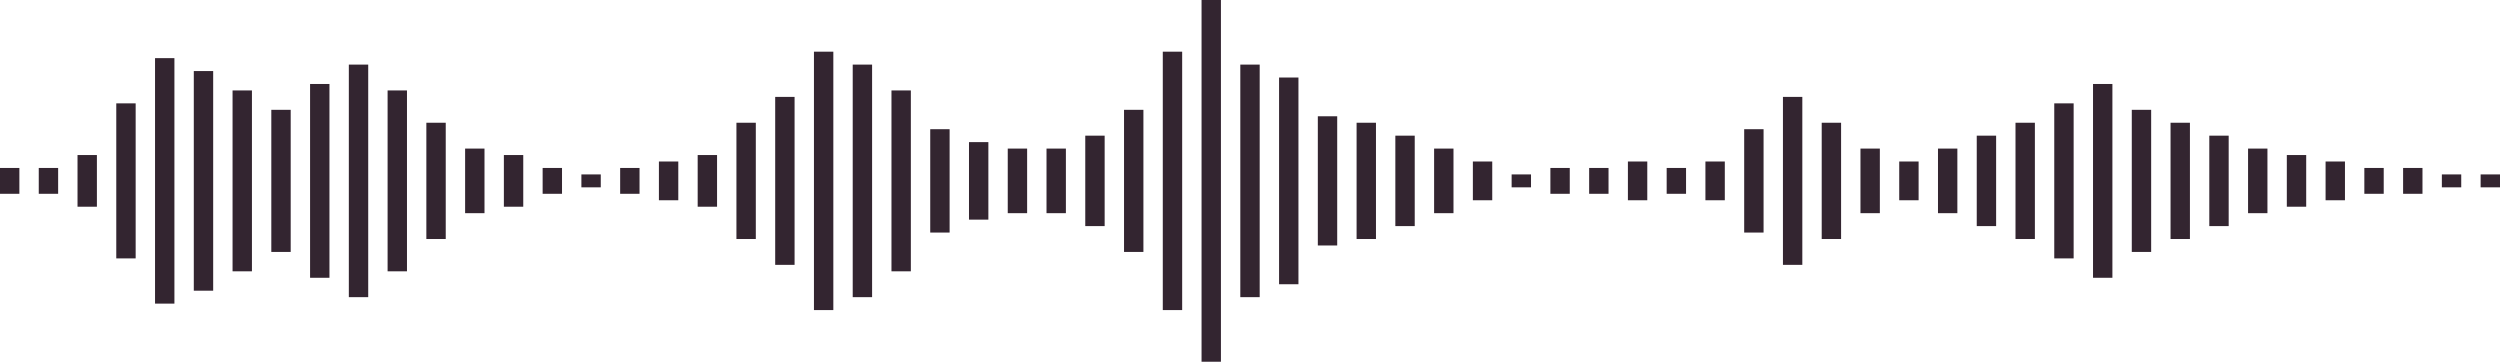 <svg xmlns="http://www.w3.org/2000/svg" width="387" height="56" viewBox="0 0 387 56"><g transform="translate(-599 -2366)"><rect width="3" height="4" transform="translate(599 2392)" fill="#332530"/><rect width="3" height="4" transform="translate(605 2392)" fill="#332530"/><rect width="3" height="8" transform="translate(611 2390)" fill="#332530"/><rect width="3" height="24" transform="translate(617 2382)" fill="#332530"/><rect width="3" height="38" transform="translate(623 2375)" fill="#332530"/><rect width="3" height="34" transform="translate(629 2377)" fill="#332530"/><rect width="3" height="28" transform="translate(635 2380)" fill="#332530"/><rect width="3" height="22" transform="translate(641 2383)" fill="#332530"/><rect width="3" height="30" transform="translate(647 2379)" fill="#332530"/><rect width="3" height="36" transform="translate(653 2376)" fill="#332530"/><rect width="3" height="28" transform="translate(659 2380)" fill="#332530"/><rect width="3" height="18" transform="translate(665 2385)" fill="#332530"/><rect width="3" height="10" transform="translate(671 2389)" fill="#332530"/><rect width="3" height="8" transform="translate(677 2390)" fill="#332530"/><rect width="3" height="4" transform="translate(683 2392)" fill="#332530"/><rect width="3" height="2" transform="translate(689 2393)" fill="#332530"/><rect width="3" height="4" transform="translate(695 2392)" fill="#332530"/><rect width="3" height="6" transform="translate(701 2391)" fill="#332530"/><rect width="3" height="8" transform="translate(707 2390)" fill="#332530"/><rect width="3" height="18" transform="translate(713 2385)" fill="#332530"/><rect width="3" height="26" transform="translate(719 2381)" fill="#332530"/><rect width="3" height="40" transform="translate(725 2374)" fill="#332530"/><rect width="3" height="36" transform="translate(731 2376)" fill="#332530"/><rect width="3" height="28" transform="translate(737 2380)" fill="#332530"/><rect width="3" height="16" transform="translate(743 2386)" fill="#332530"/><rect width="3" height="12" transform="translate(749 2388)" fill="#332530"/><rect width="3" height="10" transform="translate(755 2389)" fill="#332530"/><rect width="3" height="10" transform="translate(761 2389)" fill="#332530"/><rect width="3" height="14" transform="translate(767 2387)" fill="#332530"/><rect width="3" height="22" transform="translate(773 2383)" fill="#332530"/><rect width="3" height="40" transform="translate(779 2374)" fill="#332530"/><rect width="3" height="56" transform="translate(785 2366)" fill="#332530"/><rect width="3" height="36" transform="translate(791 2376)" fill="#332530"/><rect width="3" height="32" transform="translate(797 2378)" fill="#332530"/><rect width="3" height="20" transform="translate(803 2384)" fill="#332530"/><rect width="3" height="18" transform="translate(809 2385)" fill="#332530"/><rect width="3" height="14" transform="translate(815 2387)" fill="#332530"/><rect width="3" height="10" transform="translate(821 2389)" fill="#332530"/><rect width="3" height="6" transform="translate(827 2391)" fill="#332530"/><rect width="3" height="2" transform="translate(833 2393)" fill="#332530"/><rect width="3" height="4" transform="translate(839 2392)" fill="#332530"/><rect width="3" height="4" transform="translate(845 2392)" fill="#332530"/><rect width="3" height="6" transform="translate(851 2391)" fill="#332530"/><rect width="3" height="4" transform="translate(857 2392)" fill="#332530"/><rect width="3" height="6" transform="translate(863 2391)" fill="#332530"/><rect width="3" height="16" transform="translate(869 2386)" fill="#332530"/><rect width="3" height="26" transform="translate(875 2381)" fill="#332530"/><rect width="3" height="18" transform="translate(881 2385)" fill="#332530"/><rect width="3" height="10" transform="translate(887 2389)" fill="#332530"/><rect width="3" height="6" transform="translate(893 2391)" fill="#332530"/><rect width="3" height="10" transform="translate(899 2389)" fill="#332530"/><rect width="3" height="14" transform="translate(905 2387)" fill="#332530"/><rect width="3" height="18" transform="translate(911 2385)" fill="#332530"/><rect width="3" height="24" transform="translate(917 2382)" fill="#332530"/><rect width="3" height="30" transform="translate(923 2379)" fill="#332530"/><rect width="3" height="22" transform="translate(929 2383)" fill="#332530"/><rect width="3" height="18" transform="translate(935 2385)" fill="#332530"/><rect width="3" height="14" transform="translate(941 2387)" fill="#332530"/><rect width="3" height="10" transform="translate(947 2389)" fill="#332530"/><rect width="3" height="8" transform="translate(953 2390)" fill="#332530"/><rect width="3" height="6" transform="translate(959 2391)" fill="#332530"/><rect width="3" height="4" transform="translate(965 2392)" fill="#332530"/><rect width="3" height="4" transform="translate(971 2392)" fill="#332530"/><rect width="3" height="2" transform="translate(977 2393)" fill="#332530"/><rect width="3" height="2" transform="translate(983 2393)" fill="#332530"/></g></svg>